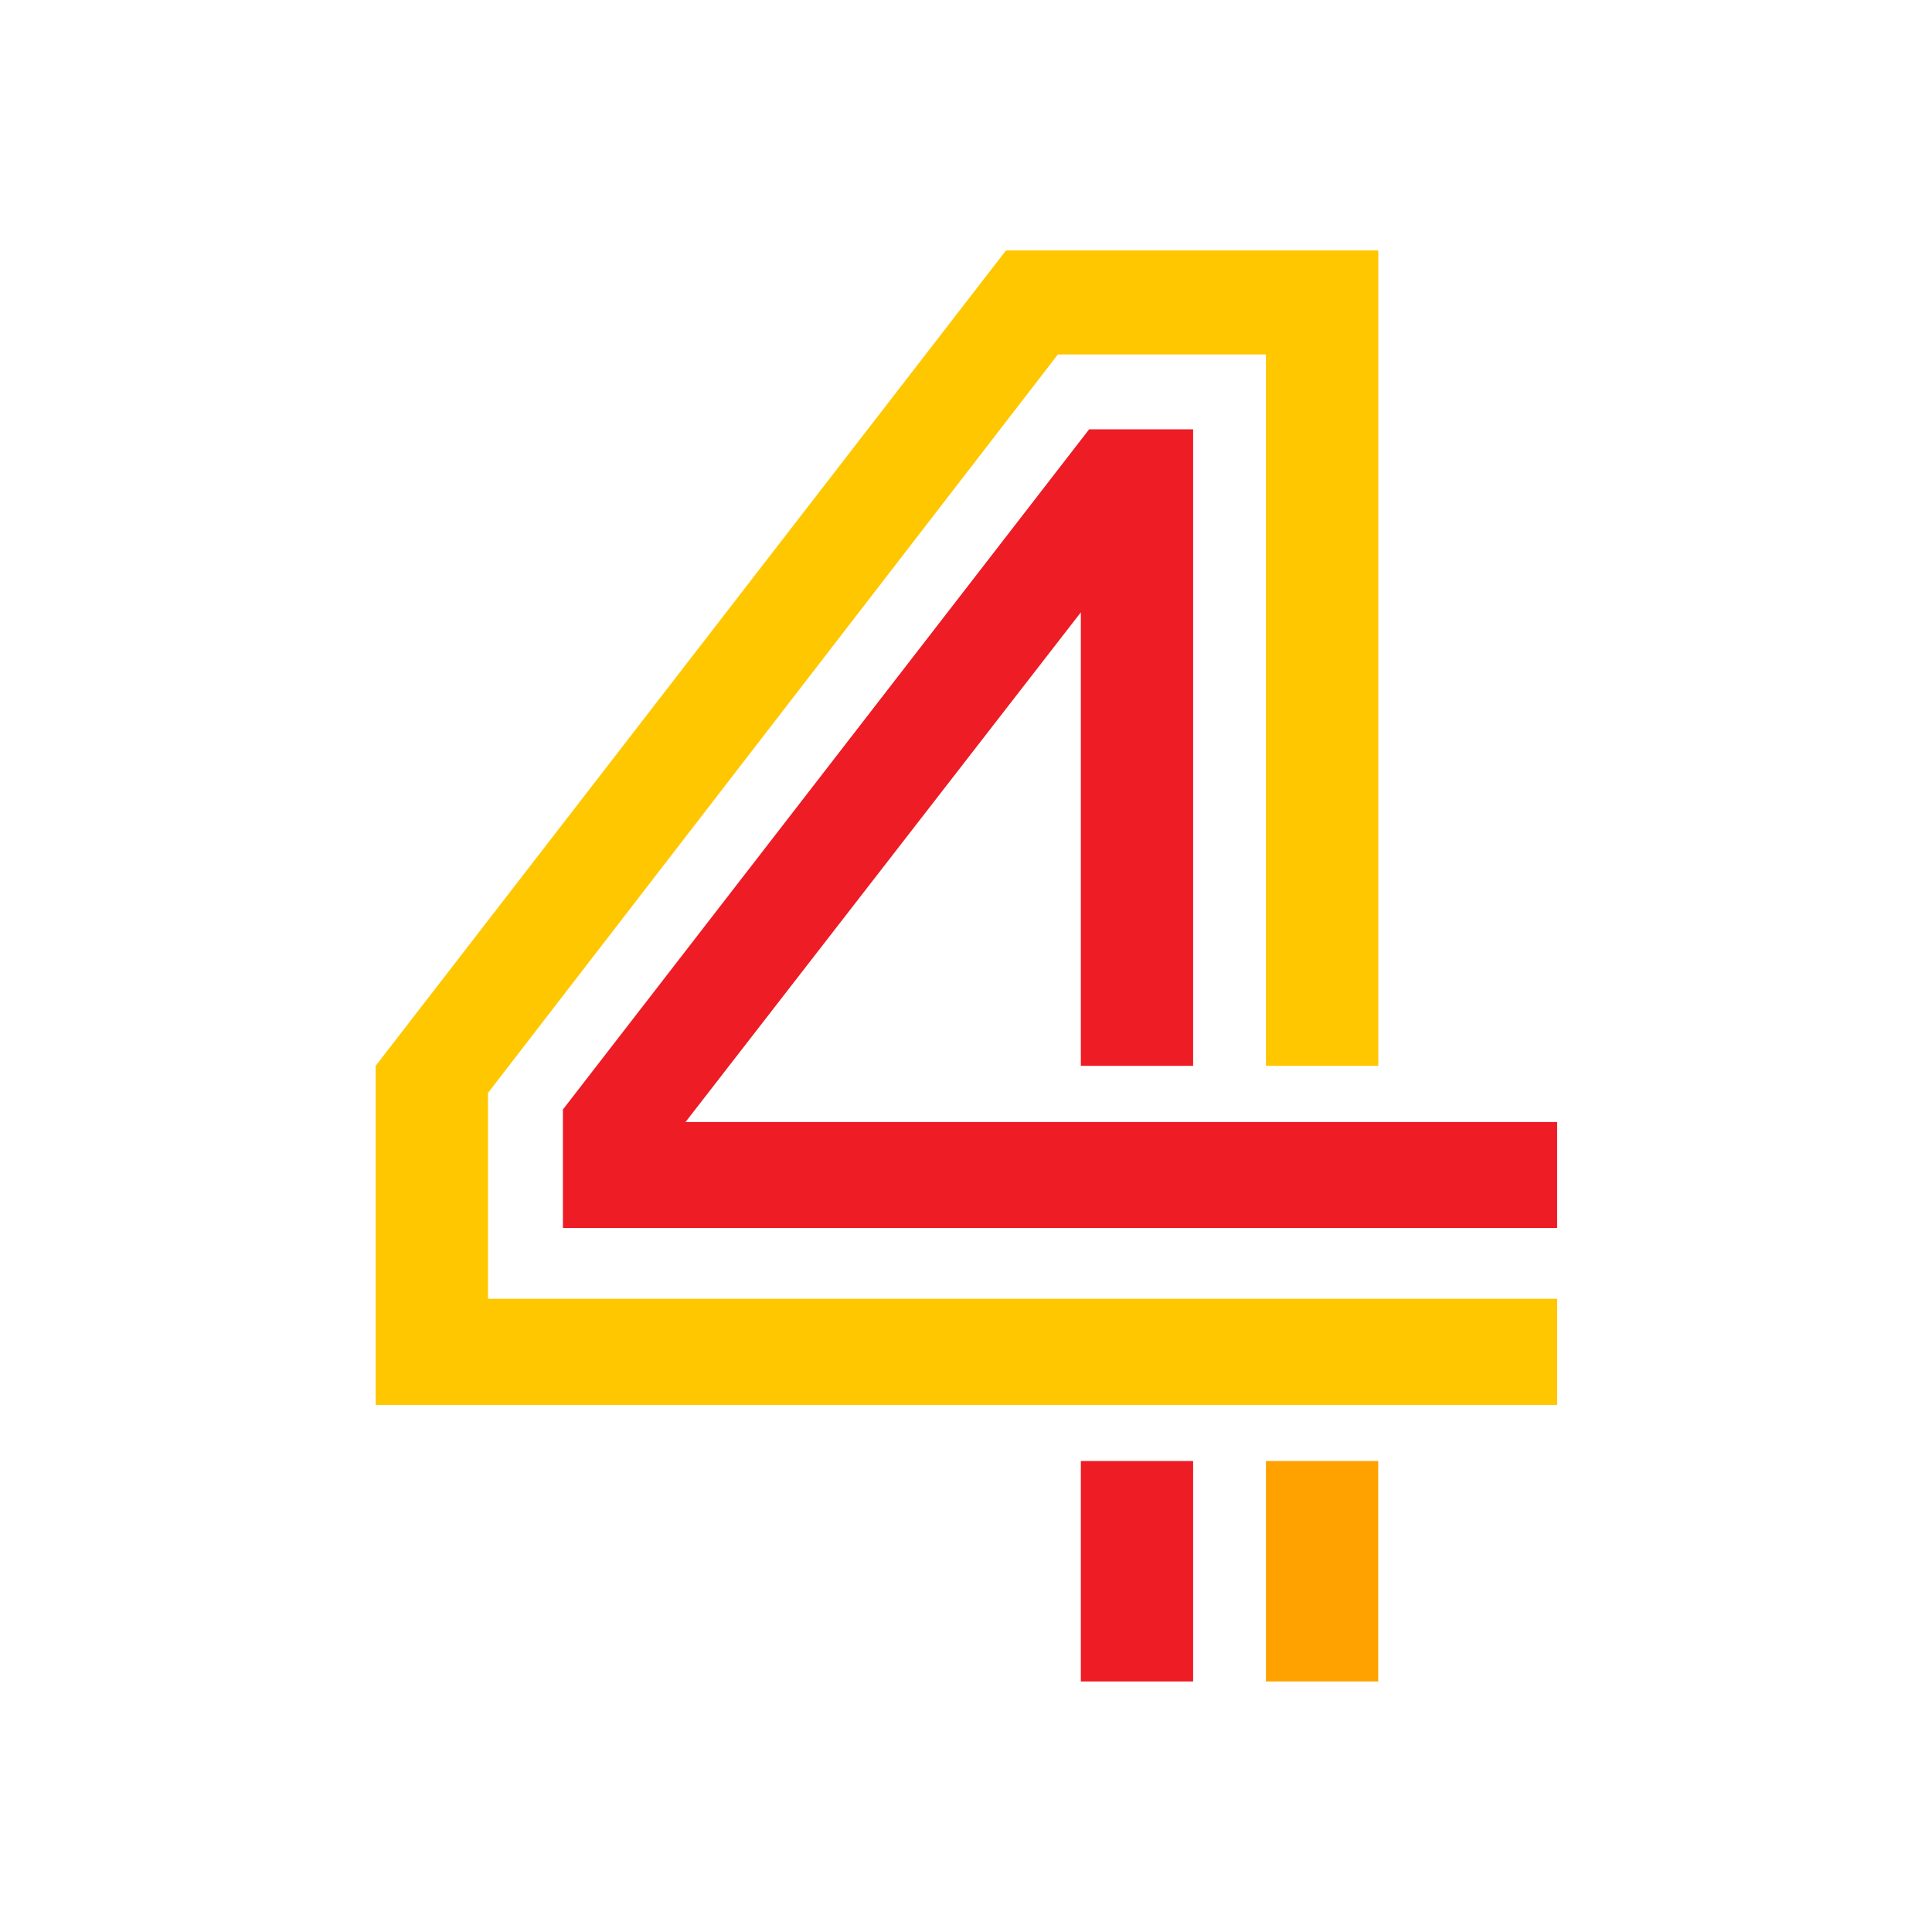 <svg width="36" height="36" viewBox="0 0 36 36" fill="none" xmlns="http://www.w3.org/2000/svg">
<g clip-path="url(#clip0_407_394609)">
<path d="M29.016 26.178H7V19.86L18.745 4.667H25.682V19.86H23.589V6.605H19.712L9.093 20.365V24.201H29.016V26.178Z" fill="#FFC700"/>
<path d="M10.489 20.674L20.294 8H22.232V19.86H20.14V11.41L12.774 20.907H29.015V22.883H10.489V20.674Z" fill="#ED1C25"/>
<path d="M25.681 27.224H23.589V31.332H25.681V27.224Z" fill="#FFA200"/>
<path d="M22.232 27.224H20.14V31.332H22.232V27.224Z" fill="#ED1C25"/>
</g>
<defs>
<clipPath id="clip0_407_394609">
<rect width="22.016" height="26.667" fill="white" transform="translate(7 4.667)"/>
</clipPath>
</defs>
</svg>

